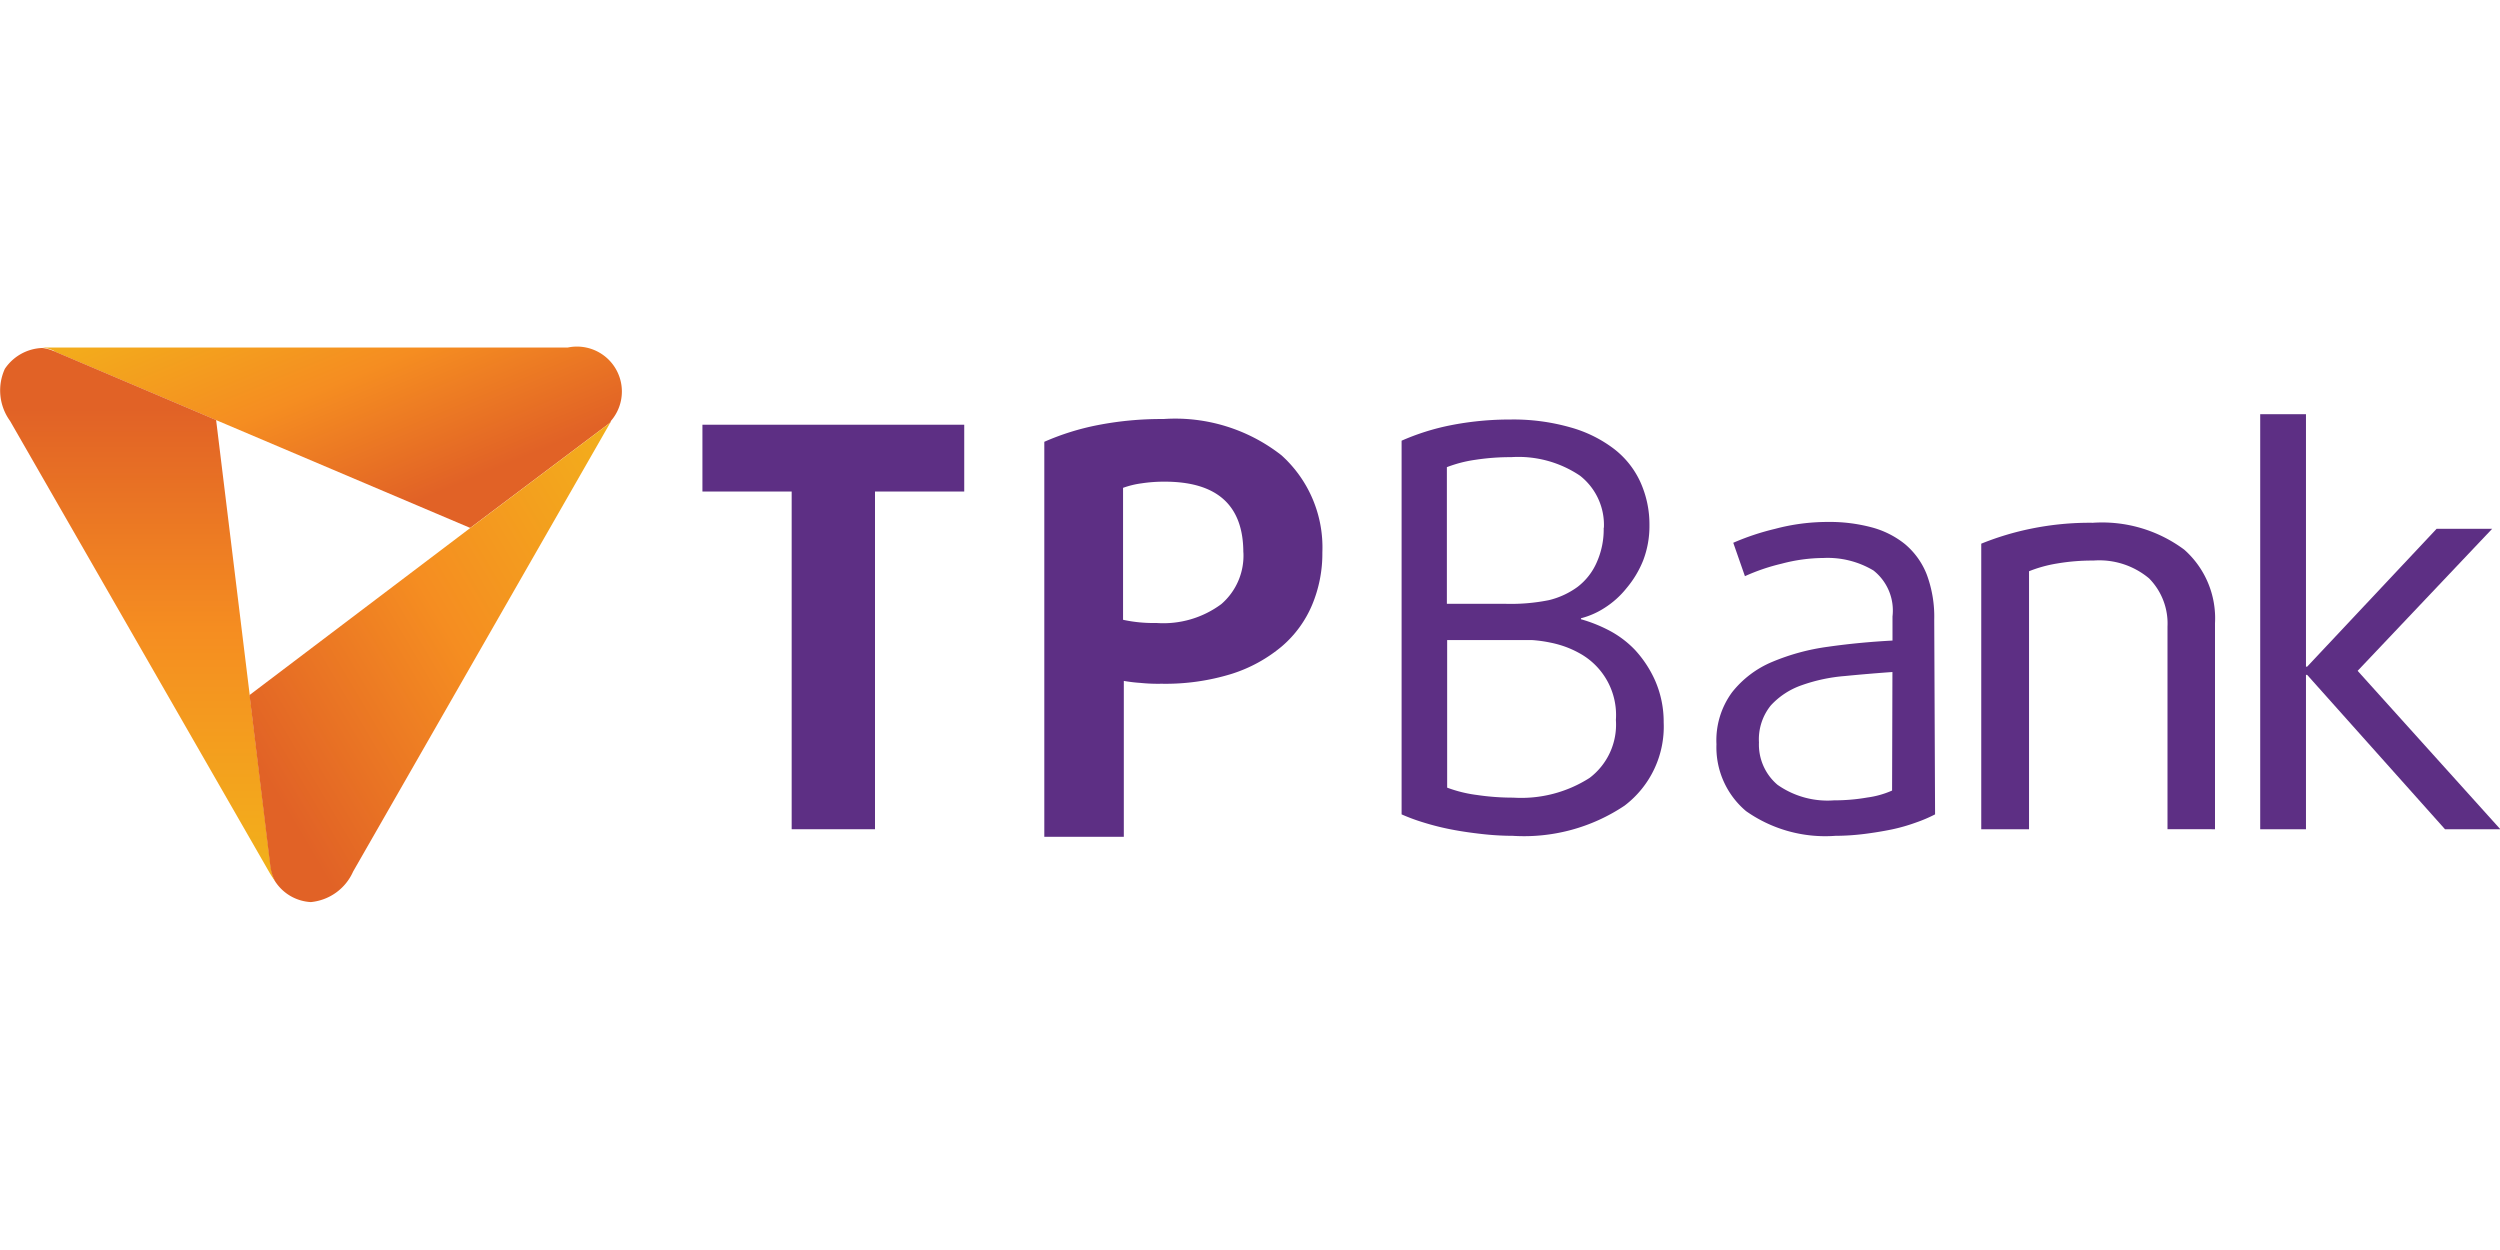 <svg xmlns="http://www.w3.org/2000/svg" xmlns:xlink="http://www.w3.org/1999/xlink" width="36" height="18" viewBox="0 0 36 18">
  <defs>
    <linearGradient id="linear-gradient" x1="0.029" y1="-0.107" x2="0.885" y2="0.54" gradientUnits="objectBoundingBox">
      <stop offset="0" stop-color="#f2b11b"/>
      <stop offset="0.53" stop-color="#f58d21"/>
      <stop offset="1" stop-color="#e16226"/>
    </linearGradient>
    <linearGradient id="linear-gradient-2" x1="0.5" y1="0.991" x2="0.5" y2="0.112" xlink:href="#linear-gradient"/>
    <linearGradient id="linear-gradient-3" x1="1.072" y1="0.031" x2="0.091" y2="0.798" xlink:href="#linear-gradient"/>
    <clipPath id="clip-tpb">
      <rect width="36" height="18"/>
    </clipPath>
  </defs>
  <g id="tpb" clip-path="url(#clip-tpb)">
    <g id="Artboard_2_copy_2" data-name="Artboard 2 copy 2" transform="translate(-19.188 -18.882)">
      <path id="Path_18670" data-name="Path 18670" d="M63.715,29.482v4.863h-1.2V29.482H61.23V28.52H65v.962Z" transform="translate(-31.927 -3.522)" fill="#5d2f84"/>
      <path id="Path_18671" data-name="Path 18671" d="M85.694,30.094a1.91,1.91,0,0,1-.147.753,1.6,1.6,0,0,1-.438.6,2.117,2.117,0,0,1-.722.395,3.224,3.224,0,0,1-1.011.142,2.475,2.475,0,0,1-.3-.012,2.2,2.2,0,0,1-.241-.029v2.245H81.69V28.5a3.645,3.645,0,0,1,.772-.241,4.783,4.783,0,0,1,.943-.087,2.48,2.48,0,0,1,1.7.522A1.785,1.785,0,0,1,85.694,30.094Zm-1.138,0q0-1.02-1.133-1.02a2.165,2.165,0,0,0-.332.024,1.275,1.275,0,0,0-.267.065v1.9a2.067,2.067,0,0,0,.481.046,1.4,1.4,0,0,0,.934-.272.922.922,0,0,0,.318-.746Z" transform="translate(-47.464 -3.256)" fill="#5d2f84"/>
      <path id="Path_18672" data-name="Path 18672" d="M106.86,32.569a1.429,1.429,0,0,1-.563,1.2,2.6,2.6,0,0,1-1.61.435,4.074,4.074,0,0,1-.443-.026c-.152-.017-.3-.038-.438-.065a3.687,3.687,0,0,1-.4-.1,2.779,2.779,0,0,1-.32-.118V28.514a3.388,3.388,0,0,1,.7-.221,4.4,4.4,0,0,1,.869-.084,2.991,2.991,0,0,1,.861.113,1.855,1.855,0,0,1,.626.308,1.263,1.263,0,0,1,.383.481,1.48,1.48,0,0,1,.13.621,1.381,1.381,0,0,1-.091.508,1.468,1.468,0,0,1-.241.4,1.283,1.283,0,0,1-.315.282,1.153,1.153,0,0,1-.339.149v.014a2.1,2.1,0,0,1,.387.152,1.444,1.444,0,0,1,.39.289,1.624,1.624,0,0,1,.291.443A1.482,1.482,0,0,1,106.86,32.569Zm-.861-2.8a.9.9,0,0,0-.344-.751,1.586,1.586,0,0,0-.991-.267,3.328,3.328,0,0,0-.515.038,1.874,1.874,0,0,0-.411.106v1.968h.847a2.765,2.765,0,0,0,.623-.053,1.164,1.164,0,0,0,.411-.19.893.893,0,0,0,.277-.354,1.16,1.16,0,0,0,.1-.5Zm.173,2.765a1.015,1.015,0,0,0-.529-.962,1.4,1.4,0,0,0-.2-.091,1.5,1.5,0,0,0-.217-.06,1.924,1.924,0,0,0-.262-.036h-1.222v2.125a1.905,1.905,0,0,0,.431.106,3.53,3.53,0,0,0,.52.038,1.826,1.826,0,0,0,1.1-.284A.962.962,0,0,0,106.172,32.537Z" transform="translate(-63.715 -3.286)" fill="#5d2f84"/>
      <path id="Path_18673" data-name="Path 18673" d="M125.055,38.55a2.076,2.076,0,0,1-.277.118,2.554,2.554,0,0,1-.351.1c-.128.026-.262.048-.4.065a3.428,3.428,0,0,1-.409.026,1.978,1.978,0,0,1-1.285-.356,1.2,1.2,0,0,1-.426-.962,1.169,1.169,0,0,1,.224-.748,1.444,1.444,0,0,1,.577-.438,3.152,3.152,0,0,1,.808-.219c.3-.043.611-.072.926-.089V35.7a.734.734,0,0,0-.274-.662,1.287,1.287,0,0,0-.722-.18,2.392,2.392,0,0,0-.6.082,2.868,2.868,0,0,0-.529.18l-.168-.481a3.578,3.578,0,0,1,.6-.2,2.94,2.94,0,0,1,.76-.1,2.346,2.346,0,0,1,.63.077,1.294,1.294,0,0,1,.481.241,1.088,1.088,0,0,1,.315.438,1.744,1.744,0,0,1,.108.652Zm-.614-2.05c-.241.017-.46.036-.688.058a2.44,2.44,0,0,0-.618.132,1.088,1.088,0,0,0-.445.291.775.775,0,0,0-.171.532.76.76,0,0,0,.267.611,1.251,1.251,0,0,0,.813.224,2.762,2.762,0,0,0,.481-.041,1.3,1.3,0,0,0,.356-.1Z" transform="translate(-78.002 -7.941)" fill="#5d2f84"/>
      <path id="Path_18674" data-name="Path 18674" d="M140.435,38.788V35.87a.924.924,0,0,0-.265-.693,1.116,1.116,0,0,0-.8-.257,3.022,3.022,0,0,0-.529.043,1.9,1.9,0,0,0-.4.111v3.715h-.688V34.677a4.076,4.076,0,0,1,.722-.217,4.208,4.208,0,0,1,.885-.084,1.98,1.98,0,0,1,1.316.387,1.319,1.319,0,0,1,.443,1.059v2.967Z" transform="translate(-90.035 -7.966)" fill="#5d2f84"/>
      <path id="Path_18675" data-name="Path 18675" d="M157.121,33.867l-1.985-2.223h-.017v2.223h-.659V27.89h.659v3.636h.017L157,29.541h.8l-1.937,2.045,2.055,2.281Z" transform="translate(-102.725 -3.044)" fill="#5d2f84"/>
      <path id="Path_18676" data-name="Path 18676" d="M21.871,23.939l2.334.991h0l3.662,1.554,1.987-1.494h0l.036-.031v-.012a.647.647,0,0,0-.616-1.061H21.7a.578.578,0,0,1,.171.046Z" transform="translate(-1.908 0)" fill="url(#linear-gradient)"/>
      <path id="Path_18677" data-name="Path 18677" d="M23.084,31.384h0L22.3,24.967l-2.334-.991h0a.578.578,0,0,0-.171-.046.679.679,0,0,0-.537.3.748.748,0,0,0,.075.751l3.734,6.5a1.347,1.347,0,0,0,.1.149h0a.611.611,0,0,1-.082-.243Z" transform="translate(0 -0.037)" fill="url(#linear-gradient-2)"/>
      <path id="Path_18678" data-name="Path 18678" d="M39.286,28.391,37.3,29.885h0L34.12,32.292l.3,2.466h0a.611.611,0,0,0,.075.226h0a.654.654,0,0,0,.508.289.743.743,0,0,0,.609-.44l3.708-6.472Z" transform="translate(-11.339 -3.401)" fill="url(#linear-gradient-3)"/>
    </g>
  </g>
</svg>
